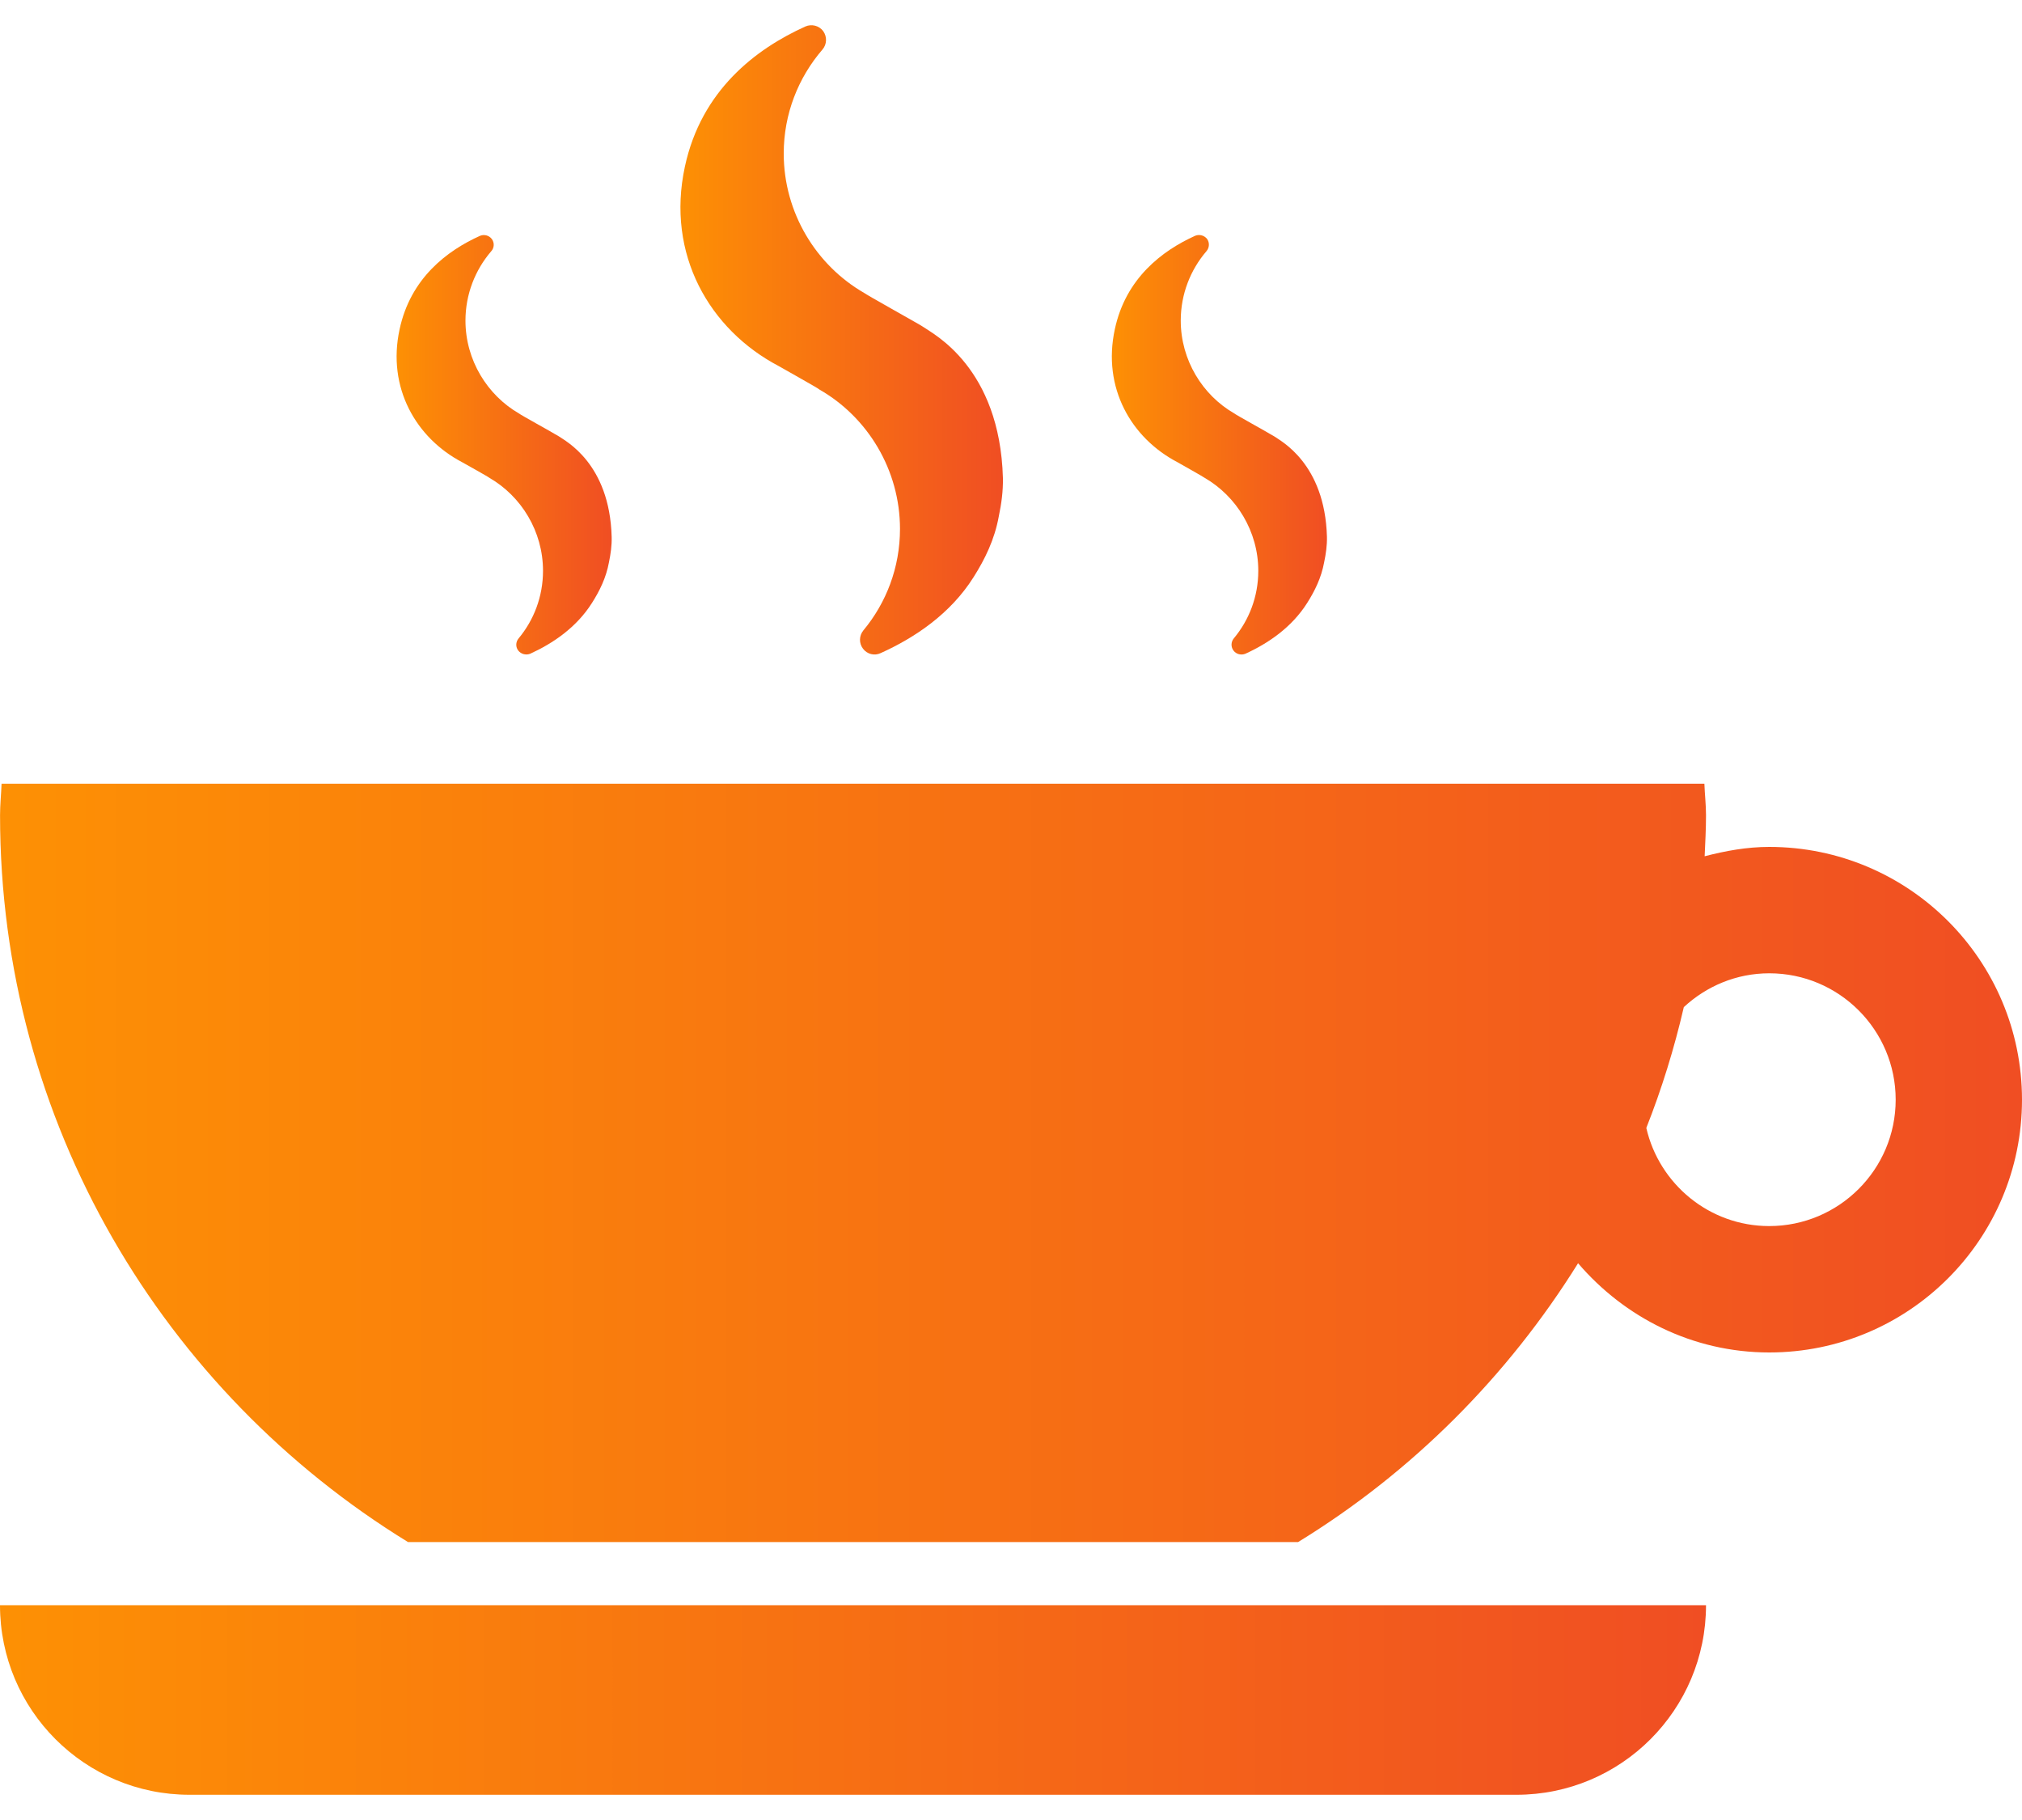 <svg width="40" height="36" viewBox="0 0 40 36" fill="none" xmlns="http://www.w3.org/2000/svg">
<path d="M3.75 35.501H29.999C32.07 35.501 33.749 33.821 33.749 31.751H0C0 33.822 1.679 35.501 3.75 35.501Z" fill="url(#paint0_linear_532_1032)"/>
<path d="M34.999 16.752C34.555 16.752 34.132 16.831 33.722 16.937C33.734 16.667 33.749 16.398 33.749 16.127C33.749 15.915 33.724 15.71 33.717 15.502H0.031C0.023 15.71 0.001 15.915 0.001 16.127C0.001 22.214 3.236 27.533 8.071 30.502H25.68C27.931 29.122 29.825 27.225 31.218 24.987C32.135 26.058 33.482 26.752 35 26.752C37.761 26.752 40 24.513 40 21.752C39.999 18.991 37.76 16.752 34.998 16.752L34.999 16.752ZM34.999 24.252C33.814 24.252 32.822 23.419 32.568 22.311C32.873 21.539 33.12 20.741 33.31 19.921C33.756 19.508 34.347 19.252 35.001 19.252C36.38 19.252 37.501 20.372 37.501 21.752C37.501 23.132 36.379 24.252 34.999 24.252H34.999Z" fill="url(#paint1_linear_532_1032)"/>
<path d="M15.405 7.241C15.403 7.243 16.208 7.69 16.213 7.707C17.161 8.25 17.804 9.292 17.804 10.463C17.804 11.227 17.531 11.926 17.079 12.47C16.994 12.575 16.99 12.723 17.072 12.831C17.154 12.941 17.3 12.977 17.423 12.918C18.097 12.614 18.802 12.142 19.259 11.417C19.483 11.063 19.675 10.675 19.759 10.211C19.81 9.967 19.845 9.716 19.84 9.456C19.78 7.266 18.453 6.602 18.28 6.477C18.248 6.453 18.208 6.434 18.169 6.409C18.131 6.384 17.102 5.81 17.095 5.794C16.149 5.251 15.504 4.209 15.504 3.037C15.504 2.251 15.793 1.534 16.27 0.98C16.359 0.877 16.364 0.726 16.285 0.616C16.204 0.506 16.055 0.47 15.932 0.524C14.954 0.966 13.874 1.784 13.549 3.295C13.173 5.031 14.036 6.522 15.405 7.241L15.405 7.241Z" fill="url(#paint2_linear_532_1032)"/>
<path d="M9.141 9.142C9.141 9.142 9.679 9.442 9.682 9.452C10.312 9.816 10.742 10.51 10.742 11.291C10.742 11.801 10.56 12.267 10.259 12.628C10.2 12.699 10.198 12.799 10.253 12.869C10.308 12.939 10.405 12.964 10.489 12.931C10.938 12.726 11.405 12.411 11.712 11.924C11.861 11.689 11.99 11.431 12.047 11.121C12.08 10.958 12.105 10.792 12.1 10.619C12.061 9.16 11.175 8.718 11.06 8.634C11.037 8.617 11.013 8.607 10.986 8.591C10.96 8.571 10.274 8.193 10.271 8.181C9.641 7.819 9.208 7.123 9.208 6.342C9.208 5.819 9.401 5.338 9.718 4.969C9.78 4.901 9.783 4.798 9.728 4.726C9.672 4.654 9.576 4.631 9.495 4.665C8.842 4.959 8.121 5.504 7.905 6.513C7.654 7.669 8.229 8.663 9.141 9.142L9.141 9.142Z" fill="url(#paint3_linear_532_1032)"/>
<path d="M23.292 9.142C23.292 9.142 23.825 9.442 23.831 9.452C24.46 9.816 24.892 10.51 24.892 11.291C24.892 11.801 24.709 12.267 24.407 12.628C24.349 12.699 24.348 12.8 24.403 12.87C24.457 12.941 24.554 12.965 24.637 12.931C25.087 12.726 25.553 12.411 25.86 11.925C26.009 11.689 26.138 11.431 26.195 11.121C26.229 10.957 26.254 10.791 26.25 10.618C26.21 9.159 25.324 8.717 25.21 8.633C25.186 8.616 25.161 8.607 25.135 8.59C25.109 8.57 24.424 8.192 24.421 8.18C23.789 7.818 23.358 7.122 23.358 6.341C23.358 5.819 23.55 5.337 23.867 4.968C23.926 4.9 23.931 4.797 23.878 4.725C23.821 4.654 23.724 4.63 23.642 4.664C22.991 4.958 22.269 5.504 22.054 6.512C21.803 7.67 22.377 8.663 23.292 9.142L23.292 9.142Z" fill="url(#paint4_linear_532_1032)"/>
<defs>
<linearGradient id="paint0_linear_532_1032" x1="-4.424" y1="33.588" x2="33.749" y2="33.588" gradientUnits="userSpaceOnUse">
<stop stop-color="#FF9900"/>
<stop offset="1" stop-color="#F04E23"/>
</linearGradient>
<linearGradient id="paint1_linear_532_1032" x1="-5.243" y1="22.852" x2="40" y2="22.852" gradientUnits="userSpaceOnUse">
<stop stop-color="#FF9900"/>
<stop offset="1" stop-color="#F04E23"/>
</linearGradient>
<linearGradient id="paint2_linear_532_1032" x1="12.624" y1="6.598" x2="19.841" y2="6.598" gradientUnits="userSpaceOnUse">
<stop stop-color="#FF9900"/>
<stop offset="1" stop-color="#F04E23"/>
</linearGradient>
<linearGradient id="paint3_linear_532_1032" x1="7.288" y1="8.714" x2="12.1" y2="8.714" gradientUnits="userSpaceOnUse">
<stop stop-color="#FF9900"/>
<stop offset="1" stop-color="#F04E23"/>
</linearGradient>
<linearGradient id="paint4_linear_532_1032" x1="21.437" y1="8.714" x2="26.25" y2="8.714" gradientUnits="userSpaceOnUse">
<stop stop-color="#FF9900"/>
<stop offset="1" stop-color="#F04E23"/>
</linearGradient>
</defs>
</svg>
